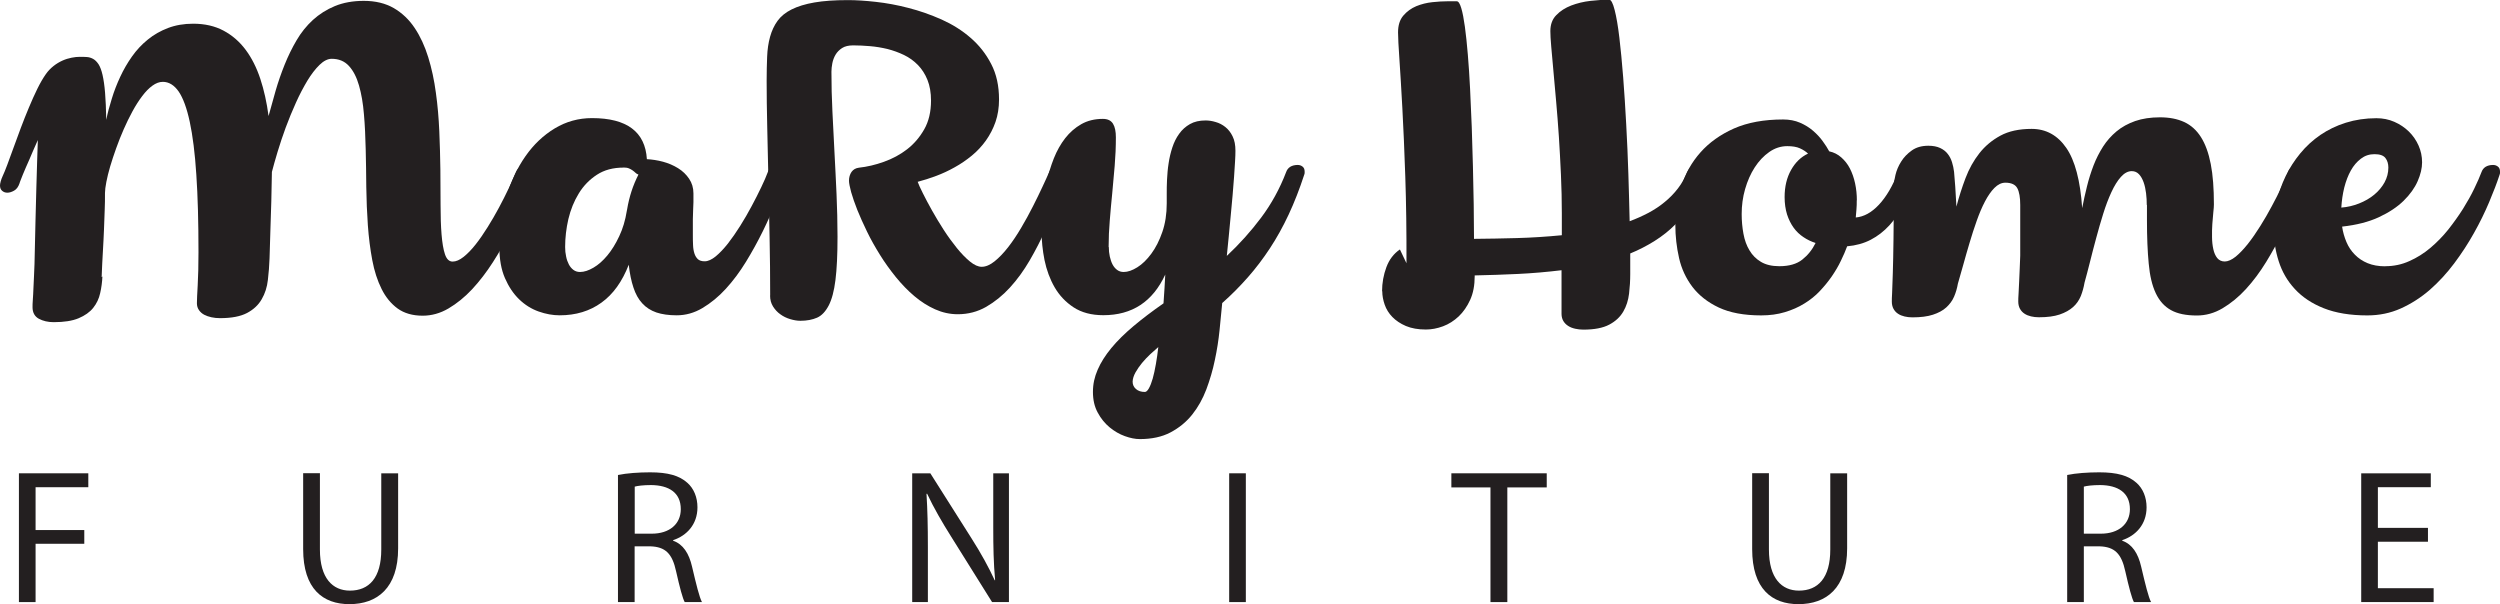 <?xml version="1.0" encoding="UTF-8"?>
<svg id="Layer_2" data-name="Layer 2" xmlns="http://www.w3.org/2000/svg" viewBox="0 0 255.07 61.64">
  <defs>
    <style>
      .cls-1 {
        fill: #231f20;
      }
    </style>
  </defs>
  <g id="Layer_1-2" data-name="Layer 1">
    <g>
      <g>
        <path class="cls-1" d="M10.45,28.21c-.03.57-.1,1.14-.23,1.7-.12.56-.36,1.06-.71,1.5-.35.44-.85.79-1.49,1.06s-1.49.4-2.54.4c-.59,0-1.09-.12-1.52-.35-.42-.23-.64-.63-.64-1.17,0-.17,0-.43.03-.77s.04-.73.06-1.14c.02-.42.04-.85.06-1.29s.04-.85.05-1.21c.04-1.62.07-3.07.1-4.36.03-1.29.06-2.45.09-3.46.03-1.02.06-1.92.08-2.71.02-.79.04-1.5.07-2.12-.33.73-.62,1.4-.88,2.02-.12.26-.23.52-.34.77-.11.25-.21.49-.3.71s-.17.41-.23.58c-.07.16-.1.28-.12.34-.12.35-.3.6-.55.74-.25.14-.48.21-.69.21s-.38-.06-.53-.19-.22-.3-.22-.54c0-.1.02-.24.07-.42.05-.18.11-.35.19-.52.13-.27.29-.67.48-1.17.19-.51.4-1.08.63-1.72.23-.64.48-1.32.75-2.04.27-.72.55-1.42.83-2.09.28-.68.57-1.31.86-1.91.29-.59.58-1.09.87-1.5.23-.33.5-.6.79-.83.29-.23.6-.41.91-.55.31-.14.62-.23.92-.29.3-.06.58-.09.84-.09s.49,0,.71.02c.23.01.44.08.65.19.2.11.38.29.55.54.16.25.3.61.41,1.09.11.48.2,1.09.26,1.83.06.74.1,1.66.12,2.76.14-.69.33-1.42.57-2.17.23-.76.52-1.5.86-2.23.34-.73.74-1.42,1.2-2.07s1-1.23,1.61-1.72c.61-.5,1.3-.89,2.06-1.18.76-.29,1.62-.44,2.57-.44,1.19,0,2.22.24,3.1.71s1.63,1.12,2.25,1.95c.62.83,1.12,1.82,1.5,2.97.38,1.15.66,2.42.84,3.79.22-.82.46-1.68.72-2.58.26-.9.57-1.79.92-2.66s.76-1.71,1.22-2.49c.46-.79,1.02-1.48,1.66-2.07.65-.59,1.4-1.07,2.25-1.42.85-.35,1.84-.53,2.94-.53,1.2,0,2.22.25,3.07.74.85.5,1.56,1.17,2.13,2.03.57.85,1.03,1.85,1.38,2.98s.61,2.34.78,3.62c.18,1.28.29,2.59.35,3.93.06,1.34.09,2.65.11,3.93.01,1.28.02,2.49.02,3.62s.03,2.13.1,2.98c.07.85.18,1.53.35,2.03.17.5.43.74.78.74s.71-.16,1.12-.48c.4-.32.81-.74,1.22-1.26.41-.52.82-1.11,1.23-1.77.41-.66.8-1.32,1.16-2s.69-1.32.99-1.96.54-1.18.73-1.63c.1-.24.24-.41.41-.54s.42-.19.76-.19c.21,0,.38.06.51.18.13.12.2.29.2.51v.14c0,.05-.01.11-.04.18-.26.77-.59,1.66-.99,2.66-.4,1-.86,2.04-1.4,3.09-.53,1.06-1.13,2.1-1.79,3.13-.66,1.03-1.37,1.95-2.12,2.76-.76.81-1.56,1.46-2.41,1.96-.85.5-1.73.74-2.64.74-1.03,0-1.88-.25-2.55-.73-.67-.49-1.22-1.15-1.64-2-.42-.84-.74-1.82-.95-2.94s-.36-2.3-.45-3.56c-.09-1.26-.14-2.55-.16-3.88-.01-1.33-.03-2.62-.06-3.88-.03-1.26-.08-2.45-.18-3.56-.09-1.12-.26-2.09-.5-2.93-.24-.84-.58-1.51-1.03-2s-1.03-.73-1.76-.73c-.4,0-.82.21-1.24.62s-.84.95-1.24,1.61c-.4.67-.8,1.42-1.17,2.25-.38.83-.72,1.68-1.04,2.53-.31.85-.59,1.68-.83,2.48-.24.79-.43,1.48-.58,2.05-.01.99-.03,1.99-.06,2.99-.03.87-.06,1.83-.09,2.86-.03,1.03-.06,2.02-.09,2.96-.03.74-.08,1.48-.17,2.21-.08.73-.29,1.39-.63,1.97-.33.58-.83,1.05-1.49,1.4s-1.58.53-2.77.53c-.3,0-.59-.03-.87-.09-.28-.06-.53-.15-.74-.26-.22-.12-.39-.27-.53-.47-.14-.2-.21-.43-.21-.7,0-.34.03-.95.08-1.84s.08-2.01.08-3.37c0-3.08-.07-5.71-.22-7.91-.14-2.19-.37-3.99-.67-5.39s-.68-2.43-1.13-3.09c-.46-.66-1-.99-1.62-.99-.35,0-.7.13-1.06.39s-.7.61-1.04,1.06-.67.96-.99,1.55c-.32.59-.62,1.2-.9,1.84-.28.64-.54,1.29-.77,1.94-.23.65-.44,1.27-.61,1.85-.17.58-.3,1.11-.39,1.58-.09.48-.14.85-.14,1.12,0,.59,0,1.18-.03,1.78-.02.6-.04,1.24-.07,1.92-.03.68-.06,1.42-.11,2.21-.05.8-.09,1.69-.13,2.68Z"/>
        <path class="cls-1" d="M60.4,12.05c3.56,0,5.43,1.4,5.6,4.19.53.03,1.08.11,1.64.26.56.15,1.07.37,1.54.66s.84.65,1.13,1.08.44.93.44,1.49c0,.37,0,.67,0,.9,0,.24-.02.49-.03.75-.01.27-.02.59-.03.98,0,.39,0,.9,0,1.56,0,.38,0,.73.02,1.07.01.33.06.62.14.87.08.25.2.44.36.59.16.14.39.21.69.21.34,0,.71-.17,1.12-.5.4-.33.82-.77,1.24-1.3.42-.54.84-1.14,1.26-1.81.42-.67.81-1.34,1.17-2.02s.69-1.31.98-1.93c.29-.61.52-1.13.68-1.57.08-.22.21-.39.4-.52.19-.12.45-.19.77-.19.2,0,.36.06.5.17.14.11.21.28.21.5v.14c0,.05-.01.11-.04.18-.26.77-.59,1.66-.98,2.66-.39,1-.85,2.04-1.37,3.1-.52,1.06-1.1,2.11-1.73,3.14-.63,1.03-1.32,1.95-2.06,2.76s-1.54,1.46-2.38,1.96c-.84.5-1.72.74-2.63.74-.81,0-1.5-.1-2.07-.29-.57-.2-1.05-.5-1.44-.93-.39-.42-.69-.96-.9-1.61-.22-.65-.38-1.43-.48-2.33-.67,1.72-1.59,3.01-2.79,3.87-1.19.86-2.61,1.29-4.26,1.29-.7,0-1.42-.13-2.15-.39s-1.39-.67-1.98-1.24-1.07-1.29-1.45-2.16-.57-1.93-.57-3.17c0-1.79.23-3.48.7-5.08.47-1.6,1.12-2.99,1.96-4.19.83-1.19,1.83-2.14,2.99-2.84,1.16-.7,2.43-1.05,3.8-1.05ZM63.61,17.1c-1.06,0-1.96.24-2.71.73s-1.37,1.12-1.85,1.91c-.48.78-.83,1.65-1.06,2.61-.22.96-.33,1.91-.33,2.85,0,.34.03.66.1.97.06.31.16.58.28.81.12.23.28.42.47.56.19.14.41.21.67.21.42,0,.87-.15,1.37-.44.5-.29.97-.71,1.42-1.25.45-.54.85-1.19,1.21-1.96.36-.76.62-1.62.77-2.57,0-.03.01-.09.04-.2.1-.61.25-1.22.44-1.81.19-.59.43-1.16.71-1.71-.12-.04-.22-.1-.3-.18s-.18-.16-.29-.24-.24-.15-.38-.21c-.14-.06-.33-.09-.57-.09Z"/>
        <path class="cls-1" d="M78.58,30.15c0-1.96-.02-3.93-.06-5.92s-.08-3.93-.12-5.82-.08-3.7-.12-5.42-.06-3.3-.06-4.74c0-.89.02-1.71.05-2.46s.13-1.43.3-2.04c.17-.61.42-1.15.76-1.62.34-.47.82-.86,1.44-1.17.62-.31,1.4-.55,2.33-.71.93-.16,2.07-.24,3.41-.24.82,0,1.77.06,2.85.18,1.08.12,2.18.32,3.33.62,1.14.29,2.27.69,3.38,1.18,1.11.5,2.1,1.12,2.96,1.87.87.75,1.57,1.64,2.1,2.67.54,1.03.8,2.24.8,3.62,0,.83-.12,1.6-.36,2.29-.24.69-.57,1.32-.98,1.9-.41.57-.89,1.09-1.44,1.54-.55.45-1.13.85-1.75,1.19-.62.35-1.25.64-1.89.88-.64.24-1.27.44-1.88.6.09.26.27.65.53,1.17.26.52.57,1.11.93,1.75s.76,1.31,1.2,1.99c.44.68.89,1.29,1.34,1.85.45.55.89,1.01,1.33,1.37.44.36.84.54,1.2.54.42,0,.86-.19,1.32-.56.46-.37.92-.85,1.38-1.44.46-.59.9-1.25,1.33-1.98.43-.73.83-1.45,1.19-2.17.37-.72.69-1.39.98-2.01.29-.62.52-1.12.68-1.5.09-.21.23-.38.4-.51.18-.13.43-.2.77-.2.2,0,.36.06.5.17.14.11.21.28.21.5v.14c0,.05-.01.11-.04.18-.27.73-.59,1.58-.96,2.56-.37.98-.79,2-1.26,3.05s-1.01,2.1-1.61,3.13c-.6,1.03-1.27,1.95-2.01,2.76-.74.81-1.55,1.46-2.43,1.97-.88.5-1.84.75-2.89.75-.8,0-1.57-.17-2.31-.5-.74-.33-1.45-.78-2.11-1.34-.67-.56-1.29-1.21-1.89-1.94-.59-.73-1.14-1.49-1.63-2.28s-.94-1.58-1.32-2.37c-.39-.79-.71-1.53-.99-2.21-.27-.69-.48-1.29-.63-1.82-.14-.53-.22-.92-.22-1.16,0-.35.09-.65.26-.9.18-.25.43-.39.75-.43.83-.09,1.69-.29,2.55-.6.87-.31,1.66-.73,2.37-1.28.71-.55,1.29-1.23,1.75-2.04.46-.81.69-1.79.69-2.92,0-.81-.12-1.51-.36-2.11-.24-.6-.57-1.11-.98-1.53-.41-.42-.88-.76-1.42-1.02-.54-.26-1.1-.46-1.68-.61-.59-.14-1.18-.24-1.78-.29-.6-.05-1.17-.08-1.72-.08-.47,0-.85.09-1.13.27s-.51.41-.67.68c-.16.27-.27.57-.33.88-.06.31-.09.6-.09.86,0,1.34.03,2.7.1,4.07.06,1.37.13,2.76.21,4.16s.14,2.82.21,4.26c.06,1.43.1,2.88.1,4.34,0,1.83-.07,3.3-.21,4.42-.14,1.12-.37,1.99-.69,2.6s-.71,1.03-1.18,1.24c-.48.21-1.05.32-1.71.32-.33,0-.67-.06-1.04-.17-.37-.11-.7-.27-1-.49-.3-.21-.55-.48-.75-.8-.2-.32-.3-.69-.3-1.12Z"/>
        <path class="cls-1" d="M113.13,25.2c0,.34.03.66.1.97.07.31.16.58.28.81s.28.42.47.56c.19.14.41.21.67.21.42,0,.88-.16,1.39-.48.51-.32.98-.78,1.43-1.39s.82-1.34,1.12-2.21.45-1.84.45-2.93v-.94c0-.44,0-.94.03-1.48s.07-1.09.16-1.65c.08-.56.21-1.1.38-1.62s.4-.99.7-1.4c.29-.41.66-.74,1.1-.99.44-.25.97-.37,1.59-.37.33,0,.67.05,1.03.16.36.1.69.27.99.51s.55.55.74.95c.2.4.29.89.29,1.48,0,.27-.01.64-.04,1.09-.03.45-.06.97-.1,1.56s-.09,1.22-.15,1.89-.12,1.36-.19,2.06c-.07.7-.13,1.41-.2,2.11-.07.7-.13,1.38-.2,2.01,1.29-1.21,2.46-2.51,3.5-3.9,1.04-1.39,1.9-2.94,2.56-4.67.08-.22.21-.39.41-.52.2-.12.45-.19.76-.19.2,0,.36.06.5.17.14.11.21.28.21.5v.14c0,.05-.01.11-.04.18-.48,1.47-1.01,2.83-1.59,4.07s-1.22,2.39-1.91,3.44-1.44,2.04-2.25,2.96c-.81.92-1.68,1.8-2.62,2.63-.08.83-.17,1.75-.27,2.76-.1,1-.26,2.02-.48,3.05-.21,1.03-.51,2.03-.87,3-.37.97-.85,1.83-1.45,2.58-.6.75-1.34,1.35-2.21,1.81-.87.46-1.92.68-3.13.68-.46,0-.96-.1-1.52-.3s-1.07-.5-1.56-.9c-.48-.4-.89-.9-1.21-1.5-.33-.6-.49-1.3-.49-2.11s.16-1.52.48-2.26c.32-.74.78-1.47,1.39-2.21.61-.74,1.36-1.48,2.25-2.23.89-.75,1.92-1.53,3.08-2.34.04-.52.07-1.02.1-1.51.03-.48.05-.96.08-1.43-1.28,2.77-3.38,4.15-6.32,4.15-1.21,0-2.22-.27-3.03-.8-.81-.53-1.46-1.22-1.94-2.05-.48-.83-.82-1.76-1.03-2.77-.2-1.01-.3-1.99-.3-2.94,0-.76.04-1.57.12-2.43.08-.86.21-1.71.39-2.56.18-.85.43-1.66.74-2.45.31-.78.7-1.47,1.16-2.06.46-.59,1.01-1.07,1.64-1.43.63-.36,1.37-.54,2.2-.54.5,0,.84.17,1.04.5.2.33.29.79.29,1.38,0,.98-.04,1.94-.12,2.89-.08.95-.16,1.88-.25,2.8-.09.92-.18,1.84-.25,2.76-.08.92-.12,1.84-.12,2.75ZM115.56,38.94c0,.3.11.55.34.75.23.2.53.3.91.3.13,0,.27-.12.41-.37s.27-.58.39-1c.12-.42.22-.9.32-1.46.1-.55.18-1.14.25-1.75-.25.21-.52.45-.82.73s-.58.58-.84.89c-.26.31-.48.64-.67.97-.18.33-.28.64-.29.93Z"/>
        <path class="cls-1" d="M141.01,29.72c0-.86.15-1.68.44-2.46.29-.78.75-1.38,1.38-1.81l.67,1.41c.01-3.21-.03-6.14-.12-8.81-.09-2.66-.19-5-.3-7.01-.11-2.01-.21-3.68-.3-4.99-.09-1.31-.14-2.23-.14-2.75,0-.72.18-1.29.54-1.71.36-.42.8-.74,1.32-.96.52-.21,1.07-.35,1.65-.41.58-.06,1.09-.09,1.54-.09.21,0,.39,0,.55,0,.16,0,.29,0,.39,0,.17,0,.32.23.46.7.14.46.26,1.1.37,1.9.11.8.21,1.75.3,2.84.09,1.09.17,2.26.23,3.5s.12,2.54.17,3.89c.05,1.35.08,2.69.12,4.03.03,1.34.06,2.63.08,3.89s.03,2.42.03,3.49c1.42-.01,2.88-.04,4.38-.08s3.03-.14,4.58-.29v-2.23c0-1.3-.03-2.62-.09-3.94s-.13-2.62-.21-3.87-.18-2.46-.28-3.61c-.1-1.15-.2-2.19-.28-3.13-.08-.94-.16-1.76-.22-2.46s-.09-1.22-.09-1.58c0-.68.2-1.23.61-1.64.4-.42.91-.74,1.52-.98.61-.23,1.26-.39,1.96-.47.7-.08,1.33-.12,1.91-.12.2,0,.38.35.56,1.05.18.7.34,1.63.48,2.81s.27,2.53.39,4.06c.12,1.53.22,3.14.31,4.81.09,1.68.17,3.37.22,5.07s.1,3.3.13,4.8c.68-.25,1.32-.54,1.93-.86.61-.33,1.16-.69,1.66-1.11.5-.41.95-.87,1.34-1.38.39-.51.71-1.07.96-1.68.09-.22.23-.39.42-.52.19-.12.44-.19.75-.19.2,0,.36.06.5.17.14.11.21.28.21.5v.14c0,.05-.01.11-.04.18-.34,1.04-.77,1.98-1.28,2.81-.52.83-1.1,1.57-1.75,2.23-.65.66-1.37,1.23-2.15,1.72-.78.49-1.61.92-2.49,1.28v2.09c0,.67-.04,1.33-.12,2.01-.08.67-.27,1.28-.59,1.83s-.79.99-1.43,1.33c-.64.34-1.52.51-2.64.51-.29,0-.56-.03-.83-.09s-.51-.15-.71-.28c-.21-.13-.38-.3-.5-.5-.12-.2-.19-.45-.19-.73,0-.74,0-1.48,0-2.22,0-.74,0-1.48,0-2.24-1.5.18-2.98.31-4.45.38s-2.94.12-4.41.15v.08c0,.93-.15,1.73-.46,2.41-.31.68-.7,1.24-1.17,1.69-.48.45-1.01.79-1.6,1.01-.59.22-1.18.33-1.75.33-.8,0-1.47-.12-2.04-.36-.56-.24-1.02-.55-1.38-.92-.36-.37-.62-.79-.78-1.25s-.25-.92-.25-1.38Z"/>
        <path class="cls-1" d="M189.44,20.43c0,.33,0,.64-.03.93-.02.29-.04.57-.07.83.82-.07,1.61-.5,2.36-1.3.75-.8,1.41-1.92,1.97-3.36.08-.22.21-.39.41-.52.2-.12.45-.19.76-.19.2,0,.36.06.5.17.14.11.21.28.21.5v.14c0,.05-.01.11-.04.18-.38,1.1-.79,2.08-1.23,2.95-.44.88-.95,1.62-1.51,2.23s-1.19,1.1-1.9,1.47c-.71.37-1.51.59-2.41.67-.17.46-.38.95-.64,1.48-.25.53-.56,1.05-.92,1.58-.36.52-.77,1.02-1.23,1.51s-.99.91-1.58,1.27c-.59.37-1.26.66-1.99.88s-1.53.33-2.41.33c-1.75,0-3.19-.27-4.32-.8-1.13-.53-2.03-1.24-2.69-2.1-.66-.87-1.12-1.85-1.37-2.95-.25-1.1-.38-2.23-.38-3.38,0-1.36.21-2.68.62-3.97.41-1.29,1.06-2.44,1.95-3.44.89-1,2.02-1.81,3.41-2.43,1.39-.61,3.06-.92,5.02-.92.64,0,1.21.11,1.72.33s.96.5,1.34.83c.38.33.71.68.98,1.06.27.37.49.71.66,1.03.47.1.88.31,1.23.62s.65.68.88,1.13c.23.45.41.96.53,1.52.12.56.18,1.14.18,1.74ZM181.54,27.16c.99,0,1.77-.22,2.34-.67s1.02-1.01,1.36-1.7c-.44-.14-.86-.34-1.24-.6-.38-.25-.72-.57-1-.96s-.5-.83-.67-1.35c-.16-.52-.25-1.11-.25-1.77,0-1.07.22-1.99.66-2.77.44-.78,1.01-1.33,1.73-1.67-.22-.21-.5-.39-.83-.54-.33-.15-.76-.22-1.28-.22-.67,0-1.28.2-1.85.6-.57.4-1.06.92-1.48,1.57-.42.65-.74,1.38-.98,2.21s-.35,1.68-.35,2.55c0,.69.06,1.36.18,2.01.12.65.32,1.21.62,1.7.29.49.68.88,1.17,1.17.49.29,1.11.44,1.87.44Z"/>
        <path class="cls-1" d="M219.03,20.9c0-.38-.02-.77-.07-1.18-.05-.41-.13-.78-.25-1.12-.12-.33-.27-.61-.47-.82-.2-.21-.44-.32-.74-.32-.39,0-.76.2-1.11.59-.35.39-.67.91-.97,1.56s-.58,1.38-.83,2.19c-.25.82-.5,1.64-.72,2.49-.23.84-.44,1.66-.64,2.46-.2.79-.38,1.49-.55,2.09-.08.48-.21.94-.38,1.37-.18.43-.44.81-.79,1.12s-.81.57-1.37.76c-.56.19-1.27.28-2.11.28-.29,0-.56-.03-.81-.09-.25-.06-.48-.15-.67-.28-.2-.13-.35-.3-.46-.5-.11-.2-.17-.45-.17-.73,0-.17,0-.44.03-.81.02-.37.04-.78.06-1.23s.04-.91.06-1.38c.02-.47.04-.89.05-1.27v-5.17c0-.77-.1-1.34-.3-1.71-.2-.37-.61-.56-1.22-.56-.39,0-.76.18-1.11.53-.35.35-.67.82-.97,1.39-.3.57-.58,1.23-.84,1.97-.26.74-.51,1.49-.73,2.25-.23.76-.44,1.51-.64,2.23-.2.72-.38,1.37-.55,1.93-.08.47-.21.91-.39,1.33-.18.42-.45.78-.8,1.1s-.81.56-1.36.74c-.55.18-1.25.27-2.08.27-.29,0-.56-.03-.81-.09-.25-.06-.48-.15-.67-.28-.2-.13-.35-.3-.46-.5-.11-.2-.17-.45-.17-.73,0-.17,0-.48.03-.92.02-.44.04-1.11.07-2s.05-2.06.07-3.49c.02-1.43.03-3.23.03-5.4,0-.29.06-.66.17-1.12.11-.46.3-.92.58-1.36.27-.44.64-.82,1.09-1.14.45-.32,1.01-.48,1.69-.48.48,0,.88.08,1.2.23.32.15.58.35.77.6.2.25.34.53.44.85.1.32.17.65.21.99.04.38.08.88.12,1.5.04.62.08,1.3.12,2.04.26-.99.57-1.96.93-2.91.36-.95.83-1.79,1.41-2.53.58-.74,1.3-1.34,2.15-1.8.85-.46,1.91-.69,3.18-.69,1.47,0,2.65.65,3.54,1.94.89,1.29,1.43,3.34,1.62,6.14.14-.73.31-1.47.49-2.21.18-.74.41-1.46.67-2.14s.59-1.32.97-1.92c.38-.59.84-1.11,1.38-1.56s1.17-.79,1.9-1.05c.72-.25,1.57-.38,2.53-.38s1.77.16,2.47.48c.69.32,1.26.83,1.71,1.54s.78,1.62,1,2.75.32,2.5.32,4.12c0,.18-.02.45-.06.81-.04.36-.07.75-.1,1.18s-.04.87-.03,1.33c0,.46.05.87.13,1.24.08.37.21.67.4.91.19.23.45.35.77.35s.71-.17,1.12-.5c.4-.33.82-.77,1.24-1.3s.84-1.14,1.26-1.81c.42-.67.81-1.34,1.17-2.02.36-.67.69-1.31.98-1.93.29-.61.52-1.13.69-1.57.08-.22.21-.39.39-.52s.44-.19.78-.19c.2,0,.36.06.5.17.14.11.21.28.21.5v.14c0,.05-.01.11-.04.18-.26.77-.59,1.66-.98,2.66-.39,1-.85,2.04-1.37,3.1-.52,1.06-1.1,2.11-1.73,3.14-.63,1.03-1.32,1.95-2.06,2.76-.74.81-1.54,1.46-2.38,1.96-.84.5-1.72.74-2.63.74-1.1,0-1.98-.18-2.64-.55-.67-.37-1.18-.94-1.55-1.72-.37-.78-.61-1.79-.72-3.02-.12-1.23-.18-2.72-.18-4.45v-1.53Z"/>
        <path class="cls-1" d="M243.37,27.16c.86,0,1.68-.17,2.45-.52.77-.34,1.49-.79,2.15-1.35s1.27-1.18,1.83-1.88c.55-.7,1.05-1.4,1.5-2.11.44-.71.83-1.4,1.14-2.05.32-.66.57-1.23.75-1.71.08-.22.21-.39.41-.52.2-.12.45-.19.76-.19.2,0,.36.06.5.17.14.11.21.28.21.5v.14c0,.05-.01.11-.04.18-.27.83-.63,1.77-1.07,2.81-.44,1.04-.95,2.09-1.55,3.15-.59,1.06-1.27,2.1-2.02,3.1-.75,1-1.58,1.9-2.48,2.69-.91.79-1.9,1.42-2.96,1.9-1.07.48-2.21.71-3.42.71-1.75,0-3.23-.25-4.44-.73s-2.2-1.14-2.96-1.97c-.76-.82-1.3-1.76-1.64-2.83-.34-1.06-.51-2.17-.51-3.32,0-.9.1-1.81.3-2.72s.51-1.79.91-2.62c.4-.83.9-1.61,1.5-2.34s1.28-1.35,2.05-1.88c.78-.53,1.64-.95,2.6-1.25s2-.46,3.12-.46c.65,0,1.26.12,1.83.37s1.06.58,1.48.99c.42.41.75.89.99,1.43.24.54.36,1.11.36,1.71s-.15,1.23-.45,1.92c-.3.69-.78,1.36-1.43,2-.65.64-1.5,1.2-2.53,1.68s-2.29.8-3.75.96c.08.55.23,1.07.44,1.57.21.5.5.93.86,1.29.36.37.79.66,1.3.87.51.21,1.11.32,1.8.32ZM243.68,17.1c0-.39-.1-.72-.3-.98s-.57-.39-1.11-.39-.98.15-1.39.46-.75.71-1.03,1.21c-.28.5-.5,1.08-.67,1.74-.16.66-.26,1.34-.3,2.04.63-.05,1.23-.19,1.81-.42.58-.23,1.09-.52,1.54-.89s.8-.79,1.06-1.26c.26-.48.39-.98.39-1.52Z"/>
      </g>
      <g>
        <path class="cls-1" d="M1.93,48.29h7.08v1.42H3.63v4.37h4.97v1.4H3.63v5.95h-1.7v-13.14Z"/>
        <path class="cls-1" d="M32.64,48.29v7.78c0,2.94,1.31,4.19,3.06,4.19,1.95,0,3.2-1.29,3.2-4.19v-7.78h1.72v7.66c0,4.04-2.13,5.69-4.97,5.69-2.69,0-4.72-1.54-4.72-5.62v-7.74h1.72Z"/>
        <path class="cls-1" d="M63.07,48.46c.86-.18,2.09-.27,3.26-.27,1.81,0,2.98.33,3.8,1.07.66.58,1.03,1.48,1.03,2.5,0,1.74-1.09,2.89-2.48,3.35v.06c1.01.35,1.62,1.29,1.93,2.65.43,1.83.74,3.1,1.01,3.61h-1.76c-.21-.37-.51-1.5-.88-3.14-.39-1.81-1.09-2.5-2.63-2.55h-1.6v5.69h-1.7v-12.97ZM64.76,54.45h1.74c1.81,0,2.96-.99,2.96-2.5,0-1.7-1.23-2.44-3.02-2.46-.82,0-1.4.08-1.68.16v4.8Z"/>
        <path class="cls-1" d="M93.07,61.43v-13.14h1.85l4.21,6.65c.98,1.54,1.74,2.93,2.36,4.27l.04-.02c-.16-1.76-.19-3.35-.19-5.4v-5.5h1.6v13.14h-1.72l-4.17-6.67c-.92-1.46-1.79-2.96-2.46-4.39l-.06.02c.1,1.66.14,3.24.14,5.42v5.62h-1.6Z"/>
        <path class="cls-1" d="M127.11,48.29v13.14h-1.7v-13.14h1.7Z"/>
        <path class="cls-1" d="M152.08,49.73h-4v-1.44h9.73v1.44h-4.02v11.7h-1.72v-11.7Z"/>
        <path class="cls-1" d="M180.48,48.29v7.78c0,2.94,1.31,4.19,3.06,4.19,1.95,0,3.2-1.29,3.2-4.19v-7.78h1.72v7.66c0,4.04-2.12,5.69-4.97,5.69-2.69,0-4.72-1.54-4.72-5.62v-7.74h1.72Z"/>
        <path class="cls-1" d="M210.92,48.46c.86-.18,2.09-.27,3.26-.27,1.81,0,2.98.33,3.8,1.07.66.58,1.03,1.48,1.03,2.5,0,1.74-1.09,2.89-2.48,3.35v.06c1.01.35,1.62,1.29,1.93,2.65.43,1.83.74,3.1,1.01,3.61h-1.75c-.21-.37-.51-1.5-.88-3.14-.39-1.81-1.09-2.5-2.63-2.55h-1.6v5.69h-1.7v-12.97ZM212.61,54.45h1.74c1.81,0,2.96-.99,2.96-2.5,0-1.7-1.23-2.44-3.02-2.46-.82,0-1.4.08-1.68.16v4.8Z"/>
        <path class="cls-1" d="M247.72,55.27h-5.11v4.74h5.69v1.42h-7.39v-13.14h7.1v1.42h-5.4v4.15h5.11v1.4Z"/>
      </g>
    </g>
  </g>
</svg>